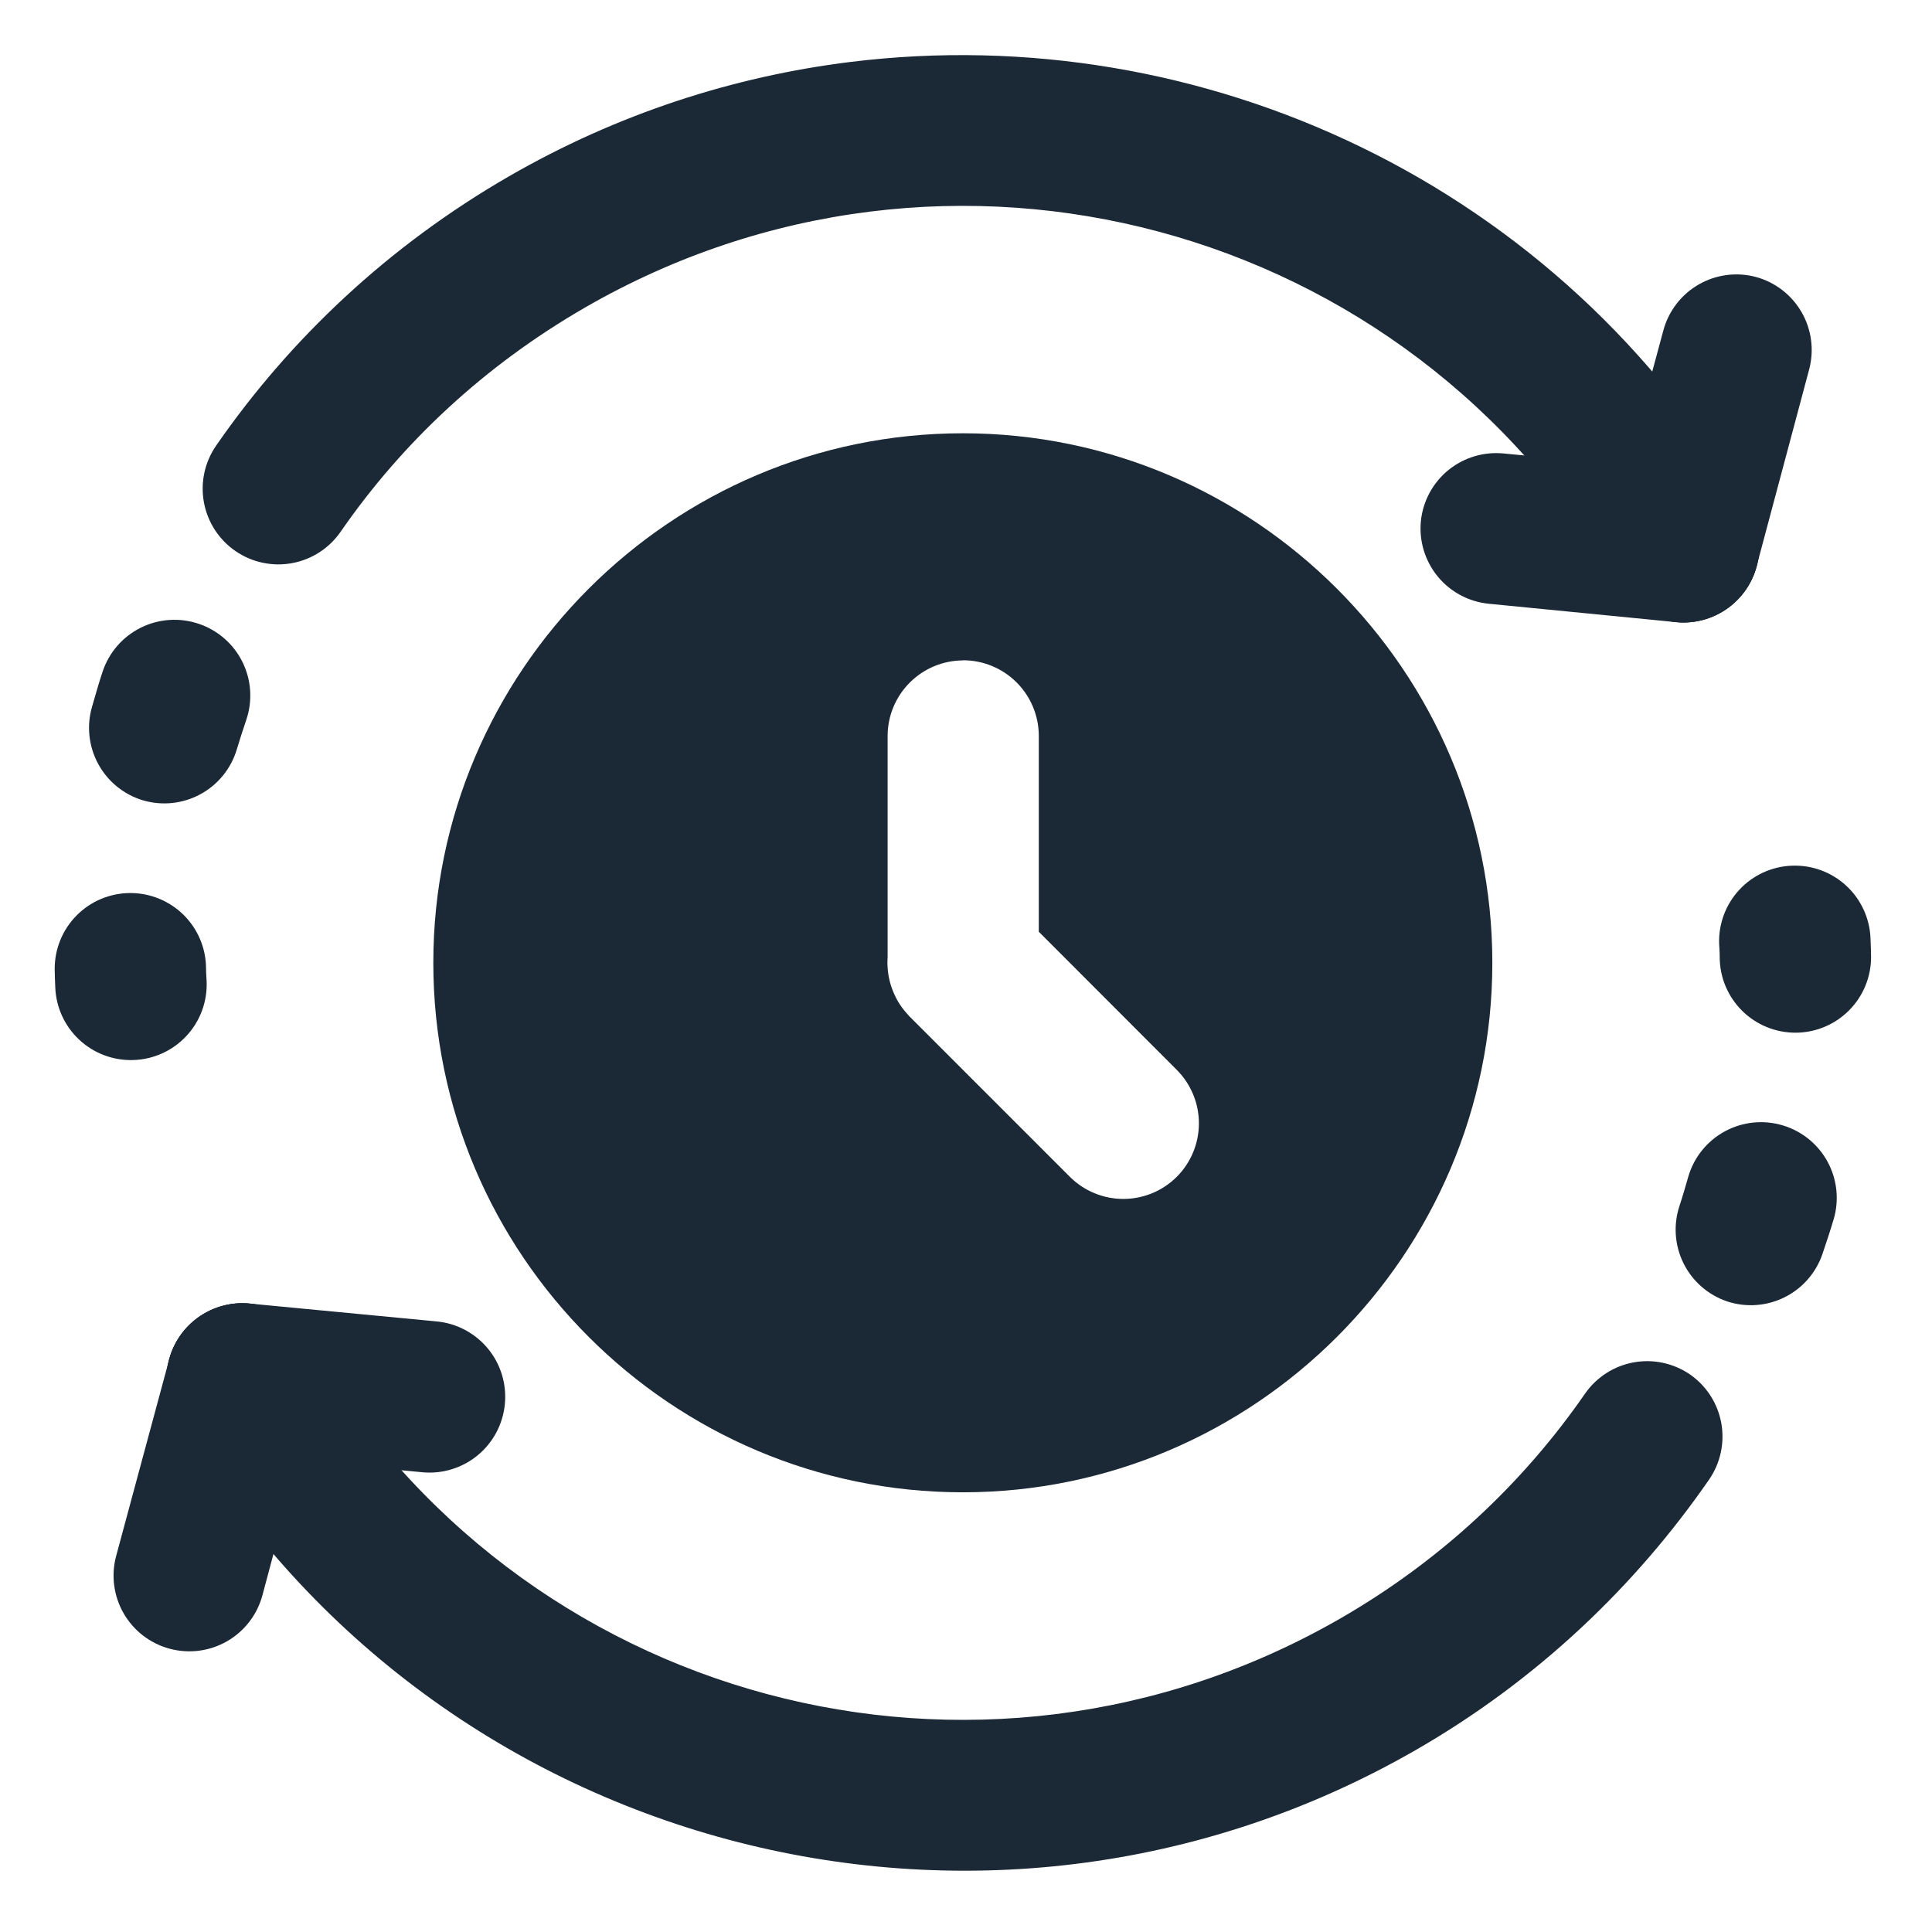 <?xml version="1.0" encoding="utf-8"?>
<svg width="1200pt" height="1200pt" version="1.1" viewBox="0 0 1200 1200" xmlns="http://www.w3.org/2000/svg">
  <g fill="#1b2936" style="" transform="matrix(1.99, 0, 0, 1.99, -595.971, -595.991)">
    <path d="m600 434.73c-91.02 0-165.27 74.246-165.27 165.27s74.246 165.27 165.27 165.27 165.27-74.25 165.27-165.27-74.25-165.27-165.27-165.27zm0 70.848c6.273-0.023 12.297 2.449 16.742 6.871 4.449 4.418 6.957 10.43 6.969 16.699v61.164l43.035 43.078c4.441 4.434 6.938 10.449 6.938 16.723 0 6.273-2.496 12.289-6.938 16.719-4.426 4.402-10.414 6.871-16.652 6.871s-12.227-2.469-16.652-6.871l-50.184-50.184c-0.234-0.258-0.465-0.516-0.691-0.785-1.105-1.215-2.078-2.547-2.906-3.965-0.406-0.719-0.777-1.457-1.105-2.215-1.016-2.25-1.668-4.648-1.938-7.102-0.164-1.426-0.191-2.863-0.094-4.293v-69.094c0.012-6.238 2.492-12.219 6.902-16.637 4.406-4.418 10.383-6.91 16.621-6.934z"/>
    <path d="m768.77 441.03c-6.215-0.609-12.422 1.266-17.258 5.219-4.836 3.957-7.906 9.664-8.543 15.875-0.609 6.219 1.266 12.422 5.219 17.258 3.953 4.836 9.66 7.906 15.875 8.543l58.574 5.754c6.242 0.609 12.473-1.293 17.312-5.281 4.84-3.992 7.894-9.742 8.488-15.988 0.609-6.242-1.293-12.473-5.281-17.312s-9.742-7.894-15.988-8.488z"/>
    <path d="m564.98 318.82c-36.527 4.508-72.867 16.211-106.69 35.738-37.453 21.621-68.23 50.602-91.352 84.027h0.004c-3.582 5.172-4.953 11.562-3.805 17.746 1.145 6.184 4.711 11.656 9.906 15.203 5.16 3.527 11.508 4.863 17.648 3.719 6.144-1.141 11.582-4.672 15.129-9.82 19.246-27.828 44.852-51.816 76.184-69.906 113.18-65.348 257.17-26.715 322.51 86.469 3.148 5.406 8.312 9.34 14.359 10.941 6.043 1.602 12.48 0.738 17.891-2.398 5.434-3.121 9.406-8.27 11.043-14.32 1.637-6.047 0.801-12.5-2.324-17.934-58.582-101.46-170.91-152.99-280.5-139.46zm-203.45 175.38c-5.941-2.019-12.441-1.594-18.066 1.188-5.629 2.777-9.914 7.684-11.918 13.629-1.23 3.633-2.242 7.336-3.312 10.984-1.762 5.988-1.082 12.43 1.891 17.918s7.996 9.574 13.973 11.371c5.988 1.762 12.43 1.082 17.918-1.891s9.574-7.996 11.371-13.977c0.91-3.074 1.945-6.234 2.965-9.238h-0.004c2.023-5.941 1.594-12.441-1.184-18.066-2.781-5.625-7.688-9.914-13.633-11.918zm-21.441 84.027c-6.266 0.023-12.266 2.531-16.68 6.981-4.414 4.445-6.879 10.465-6.856 16.73 0.012 1.555 0.086 3.492 0.18 5.754v-0.004c0.246 6.238 2.953 12.121 7.527 16.367 4.57 4.246 10.641 6.512 16.879 6.297 6.297-0.203 12.254-2.914 16.543-7.531 4.289-4.613 6.555-10.754 6.293-17.051-0.043-1.031-0.18-2.426-0.18-4.184-0.066-6.234-2.598-12.188-7.039-16.566-4.441-4.375-10.434-6.816-16.668-6.793z"/>
    <path d="m847.57 385.95c-6.059-1.625-12.512-0.773-17.941 2.363-5.426 3.141-9.383 8.312-10.996 14.371l-16.562 61.363c-1.625 6.059-0.773 12.512 2.367 17.941 3.137 5.43 8.309 9.387 14.367 11 6.059 1.621 12.512 0.773 17.941-2.367 5.43-3.141 9.387-8.309 11-14.371l16.387-61.363c1.629-6.035 0.801-12.469-2.301-17.891-3.106-5.426-8.234-9.398-14.262-11.047z"/>
    <path d="m377.39 706.36c-6.242-0.609-12.473 1.293-17.312 5.281-4.84 3.992-7.894 9.742-8.488 15.988-0.609 6.242 1.293 12.473 5.281 17.312 3.992 4.84 9.742 7.894 15.988 8.488l58.398 5.578c6.246 0.609 12.473-1.293 17.312-5.281 4.844-3.992 7.894-9.742 8.488-15.988 0.609-6.242-1.289-12.473-5.281-17.312-3.988-4.84-9.742-7.894-15.984-8.488z"/>
    <path d="m858.72 569.69c-6.234 0.25-12.117 2.957-16.367 7.527-4.246 4.574-6.508 10.645-6.293 16.879 0.039 1.031 0.18 2.426 0.18 4.184h-0.004c0.023 6.266 2.531 12.266 6.981 16.68 4.445 4.414 10.465 6.879 16.73 6.856 6.266-0.02 12.266-2.531 16.68-6.977 4.414-4.449 6.879-10.465 6.856-16.73-0.012-1.555-0.086-3.492-0.18-5.754-0.246-6.266-2.977-12.18-7.59-16.43-4.609-4.254-10.723-6.496-16.992-6.234zm-2.785 81.062v0.004c-6.008-1.816-12.496-1.164-18.023 1.812-5.527 2.977-9.645 8.031-11.438 14.051-0.91 3.074-1.766 6.234-2.785 9.238-1.965 5.918-1.512 12.375 1.266 17.961 2.773 5.586 7.648 9.844 13.555 11.852 5.918 1.965 12.375 1.512 17.957-1.266 5.586-2.773 9.848-7.648 11.852-13.555 1.23-3.633 2.41-7.16 3.488-10.809h0.004c1.762-5.988 1.082-12.43-1.891-17.918-2.973-5.484-7.996-9.574-13.977-11.367zm-474.7 56.309v0.004c-6.07-1.609-12.531-0.73-17.957 2.438-5.434 3.121-9.402 8.273-11.035 14.324-1.637 6.047-0.797 12.496 2.324 17.93 78.109 135.29 251.9 181.84 387.19 103.73 37.453-21.621 68.059-50.777 91.176-84.203h-0.004c3.543-5.137 4.91-11.469 3.801-17.609-1.113-6.141-4.609-11.594-9.727-15.164-5.137-3.543-11.469-4.91-17.609-3.797-6.141 1.109-11.594 4.606-15.164 9.723-19.246 27.828-44.852 51.992-76.184 70.082-113.18 65.348-257.17 26.715-322.51-86.469-3.125-5.406-8.266-9.355-14.297-10.98z"/>
    <path d="m381.23 707.06c-6.055-1.625-12.512-0.773-17.941 2.363-5.426 3.141-9.383 8.312-10.996 14.371l-16.562 61.363c-1.625 6.059-0.773 12.512 2.367 17.941 3.137 5.43 8.309 9.387 14.367 11 6.059 1.625 12.512 0.773 17.941-2.367s9.387-8.309 11-14.371l16.387-61.363c1.629-6.031 0.801-12.465-2.301-17.891-3.106-5.426-8.234-9.398-14.262-11.047z"/>
  </g>
</svg>